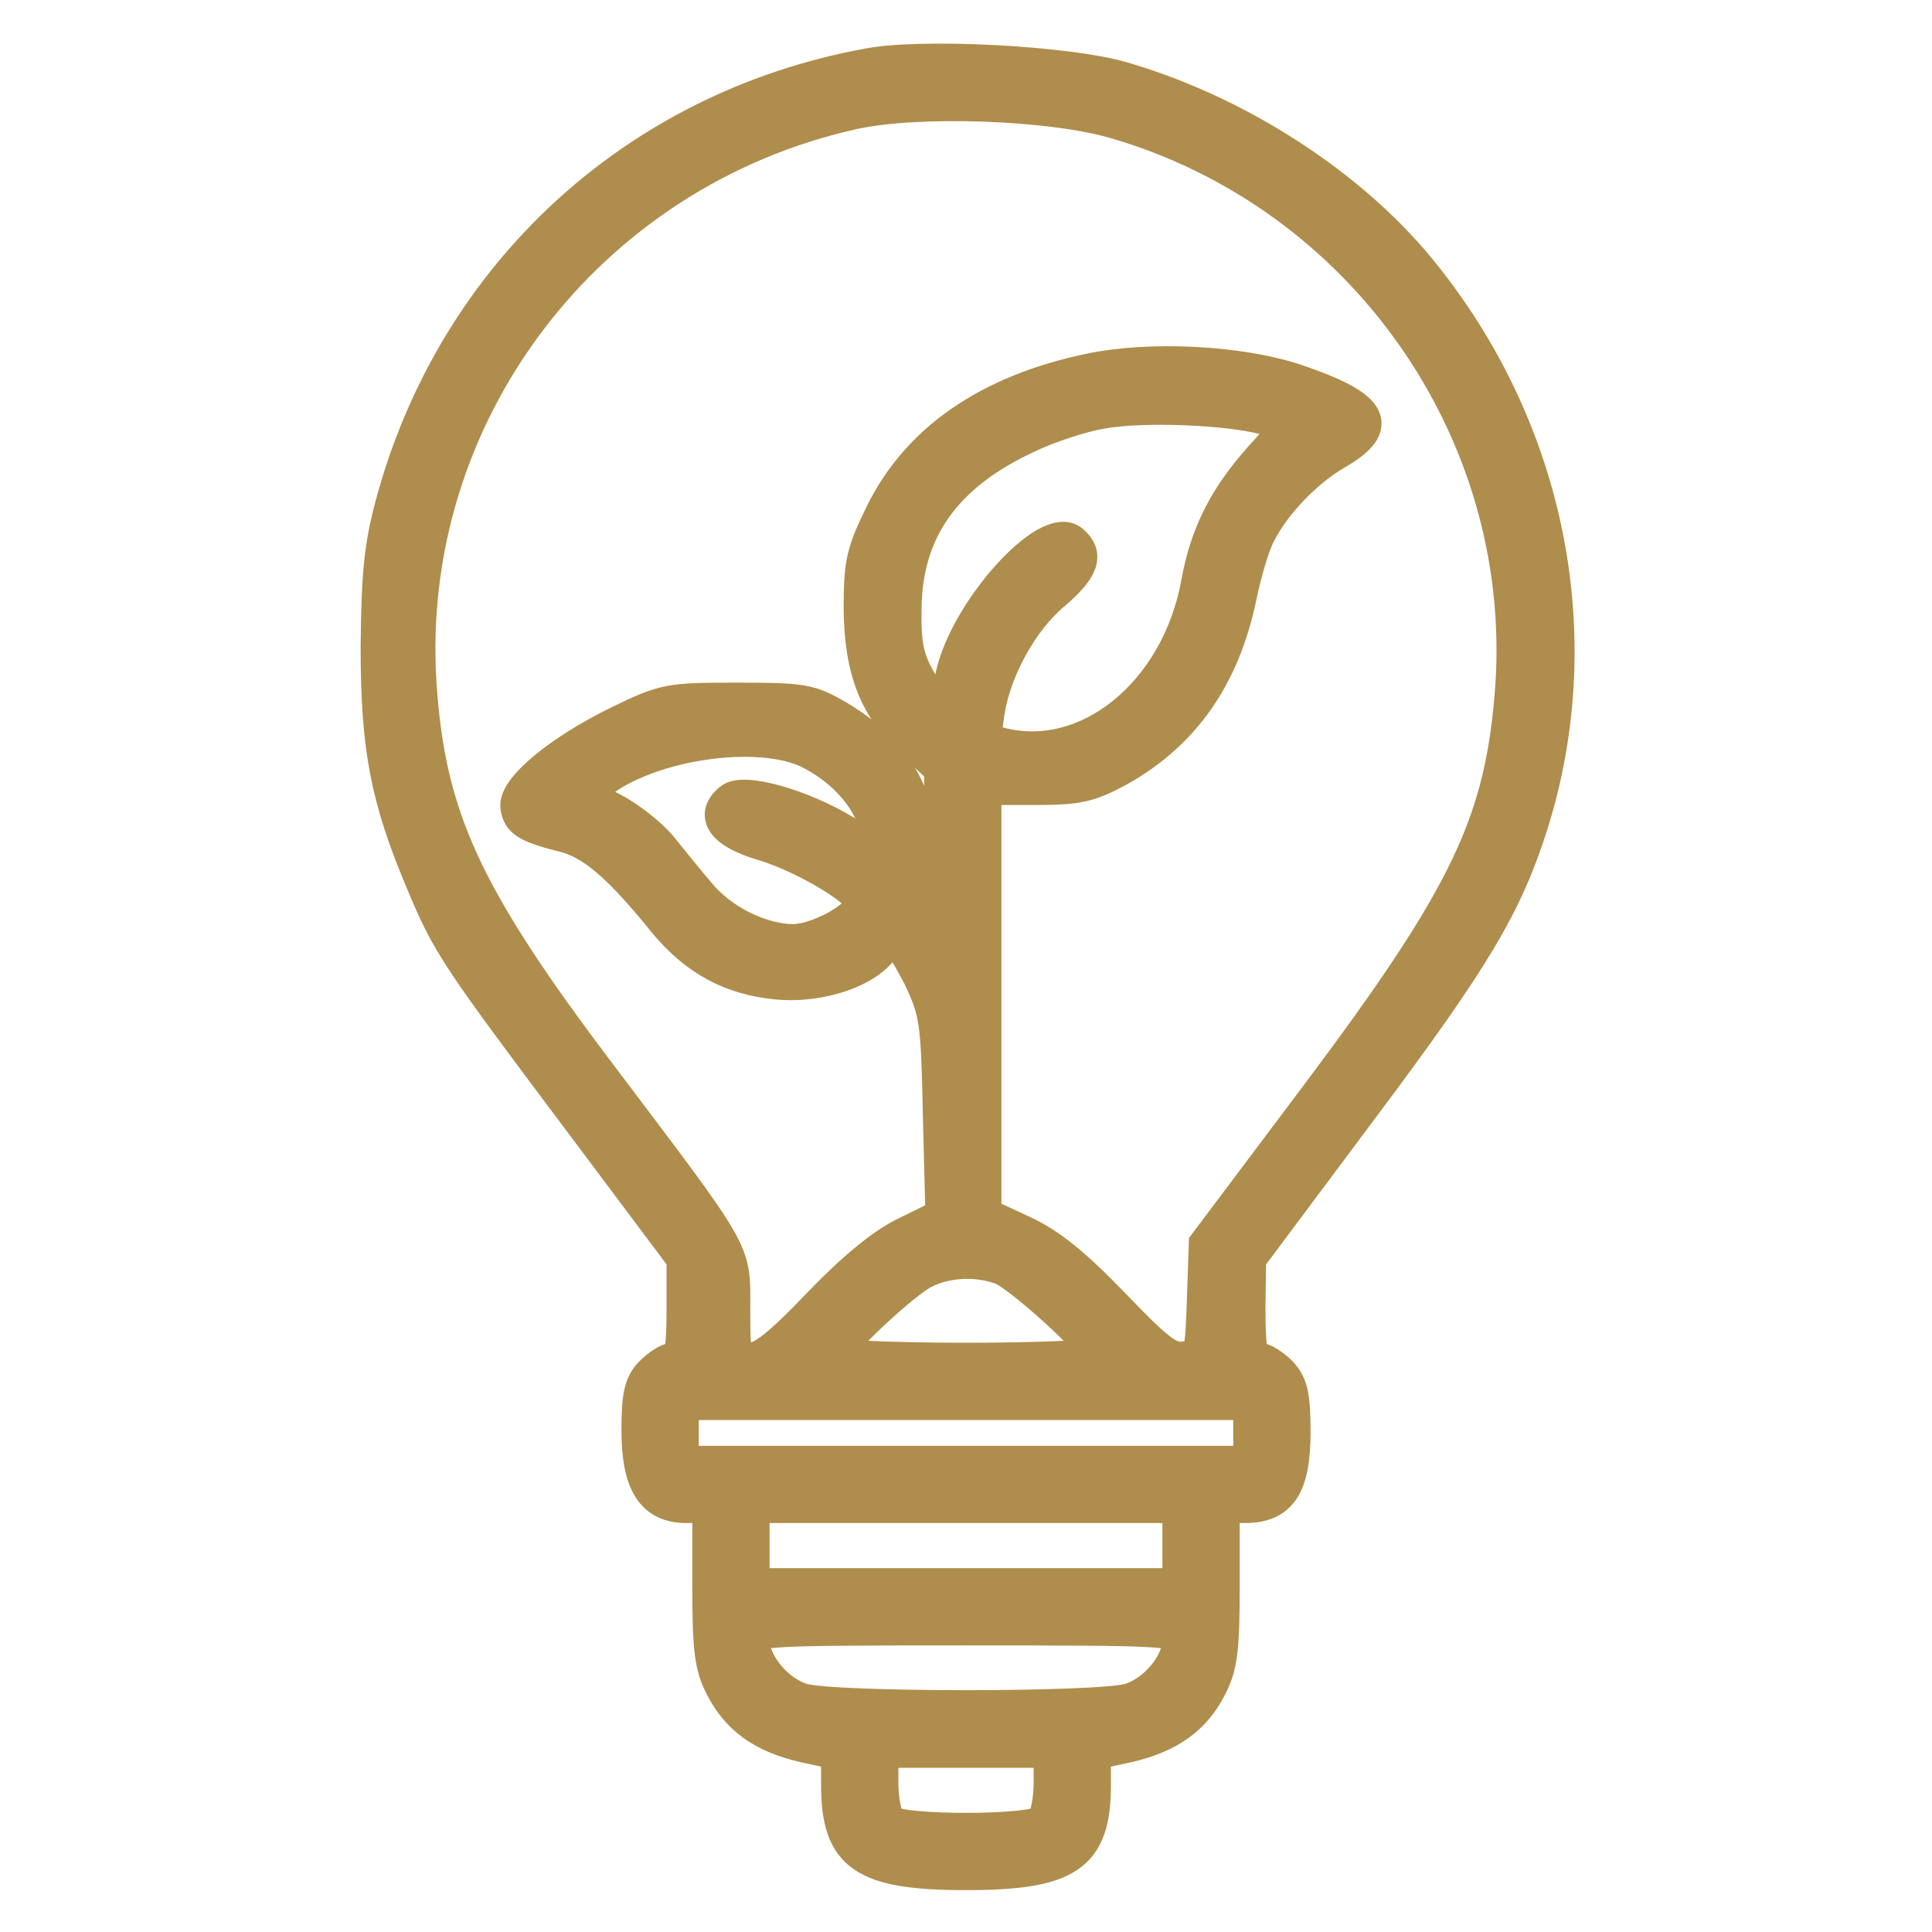 <svg width="48" height="48" viewBox="0 0 48 48" fill="none" xmlns="http://www.w3.org/2000/svg">
<path d="M21.568 1.6C15.776 2.656 11.264 6.816 9.728 12.512C9.44 13.584 9.376 14.272 9.36 16.08C9.36 18.576 9.6 19.84 10.48 21.92C11.12 23.456 11.296 23.728 14.384 27.84L16.96 31.28V32.512C16.96 33.504 16.912 33.76 16.72 33.76C16.592 33.76 16.352 33.92 16.16 34.112C15.904 34.384 15.84 34.672 15.84 35.536C15.84 36.864 16.208 37.44 17.056 37.44H17.6V39.36C17.6 40.976 17.648 41.392 17.92 41.92C18.32 42.704 18.944 43.152 19.984 43.392L20.8 43.568V44.352C20.8 46.112 21.456 46.56 24 46.56C26.544 46.56 27.2 46.112 27.2 44.352V43.568L28.016 43.392C29.056 43.152 29.68 42.704 30.08 41.92C30.352 41.392 30.4 40.976 30.4 39.36V37.44H30.928C31.824 37.44 32.16 36.928 32.16 35.584C32.16 34.672 32.096 34.4 31.84 34.112C31.648 33.92 31.408 33.76 31.28 33.76C31.088 33.76 31.04 33.504 31.04 32.512L31.056 31.28L33.84 27.552C36.656 23.792 37.424 22.496 38.064 20.48C39.568 15.696 38.448 10.416 35.104 6.48C33.344 4.432 30.592 2.704 27.84 1.92C26.496 1.536 22.896 1.344 21.568 1.6ZM27.68 3.04C33.824 4.816 37.968 10.688 37.552 17.024C37.312 20.4 36.464 22.192 32.736 27.168L29.936 30.896L29.888 32.288C29.84 33.664 29.84 33.68 29.408 33.728C29.056 33.776 28.768 33.552 27.664 32.4C26.704 31.408 26.08 30.896 25.408 30.592L24.48 30.16V24.88V19.6H25.728C26.784 19.6 27.072 19.536 27.808 19.136C29.408 18.24 30.4 16.832 30.816 14.848C30.944 14.224 31.152 13.52 31.296 13.264C31.664 12.528 32.464 11.696 33.216 11.264C34.4 10.576 34.128 10.096 32.192 9.44C30.784 8.976 28.56 8.864 27.056 9.184C24.544 9.712 22.784 10.928 21.888 12.768C21.424 13.712 21.36 13.984 21.36 15.12C21.376 16.672 21.744 17.6 22.704 18.496L23.36 19.12V20.944C23.36 22.496 23.328 22.736 23.136 22.576C22.976 22.448 22.912 22.064 22.912 21.392C22.928 19.808 22.256 18.64 20.816 17.792C20.128 17.392 19.952 17.36 18.32 17.36C16.624 17.36 16.512 17.376 15.36 17.936C13.888 18.656 12.768 19.584 12.832 20.048C12.88 20.416 13.088 20.544 14.048 20.784C14.736 20.976 15.392 21.536 16.528 22.944C17.28 23.84 18.144 24.32 19.296 24.432C20.256 24.528 21.36 24.208 21.84 23.68C22 23.504 22.192 23.36 22.256 23.36C22.32 23.36 22.576 23.776 22.832 24.272C23.248 25.152 23.28 25.344 23.328 27.696L23.392 30.192L22.512 30.624C21.936 30.896 21.2 31.504 20.336 32.4C19.392 33.392 18.928 33.76 18.64 33.76C18.256 33.76 18.24 33.728 18.24 32.512C18.24 31.024 18.384 31.28 14.88 26.64C11.568 22.256 10.672 20.304 10.448 17.024C10 10.336 14.576 4.288 21.2 2.816C22.8 2.464 26.064 2.576 27.68 3.04ZM31.408 10.4L32.016 10.576L31.296 11.376C30.432 12.352 29.968 13.248 29.744 14.48C29.248 17.216 26.992 19.04 24.832 18.464C24.496 18.368 24.464 18.288 24.56 17.696C24.72 16.64 25.408 15.408 26.176 14.768C26.912 14.144 27.04 13.776 26.64 13.44C26.016 12.928 24.016 15.136 23.648 16.752C23.536 17.216 23.408 17.6 23.344 17.6C23.296 17.6 23.088 17.296 22.864 16.912C22.56 16.368 22.48 16.032 22.496 15.12C22.512 13.184 23.488 11.808 25.52 10.864C26.048 10.608 26.88 10.336 27.36 10.256C28.384 10.064 30.528 10.16 31.408 10.4ZM19.968 18.64C20.96 19.072 21.76 20.016 21.76 20.784C21.76 21.104 21.712 21.088 21.008 20.656C19.936 20 18.464 19.584 18.144 19.856C17.648 20.256 17.952 20.688 18.928 20.976C19.968 21.28 21.488 22.192 21.392 22.464C21.28 22.832 20.272 23.36 19.696 23.36C18.88 23.344 17.92 22.864 17.36 22.176C17.088 21.856 16.672 21.344 16.416 21.024C16.16 20.72 15.632 20.304 15.232 20.096L14.512 19.728L15.008 19.376C16.272 18.48 18.704 18.128 19.968 18.64ZM24.88 31.52C25.328 31.696 27.2 33.392 27.2 33.632C27.2 33.696 25.76 33.76 24 33.76C22.24 33.76 20.8 33.696 20.8 33.632C20.8 33.424 22.448 31.872 22.96 31.616C23.52 31.328 24.272 31.296 24.88 31.52ZM31.04 35.6V36.32H24H16.96V35.6V34.88H24H31.04V35.6ZM29.28 38.4V39.36H24H18.72V38.4V37.44H24H29.28V38.4ZM29.28 40.752C29.28 41.328 28.672 42.048 28.048 42.224C27.248 42.448 20.752 42.448 19.952 42.224C19.328 42.048 18.72 41.328 18.72 40.752C18.72 40.496 19.072 40.48 24 40.48C28.928 40.48 29.28 40.496 29.28 40.752ZM26.08 44.288C26.08 44.704 26 45.136 25.888 45.248C25.632 45.504 22.368 45.504 22.112 45.248C22 45.136 21.92 44.704 21.92 44.288V43.52H24H26.08V44.288Z" fill="#AF8D4C" stroke="#AF8D4C" stroke-width="0.8"/>
</svg>
